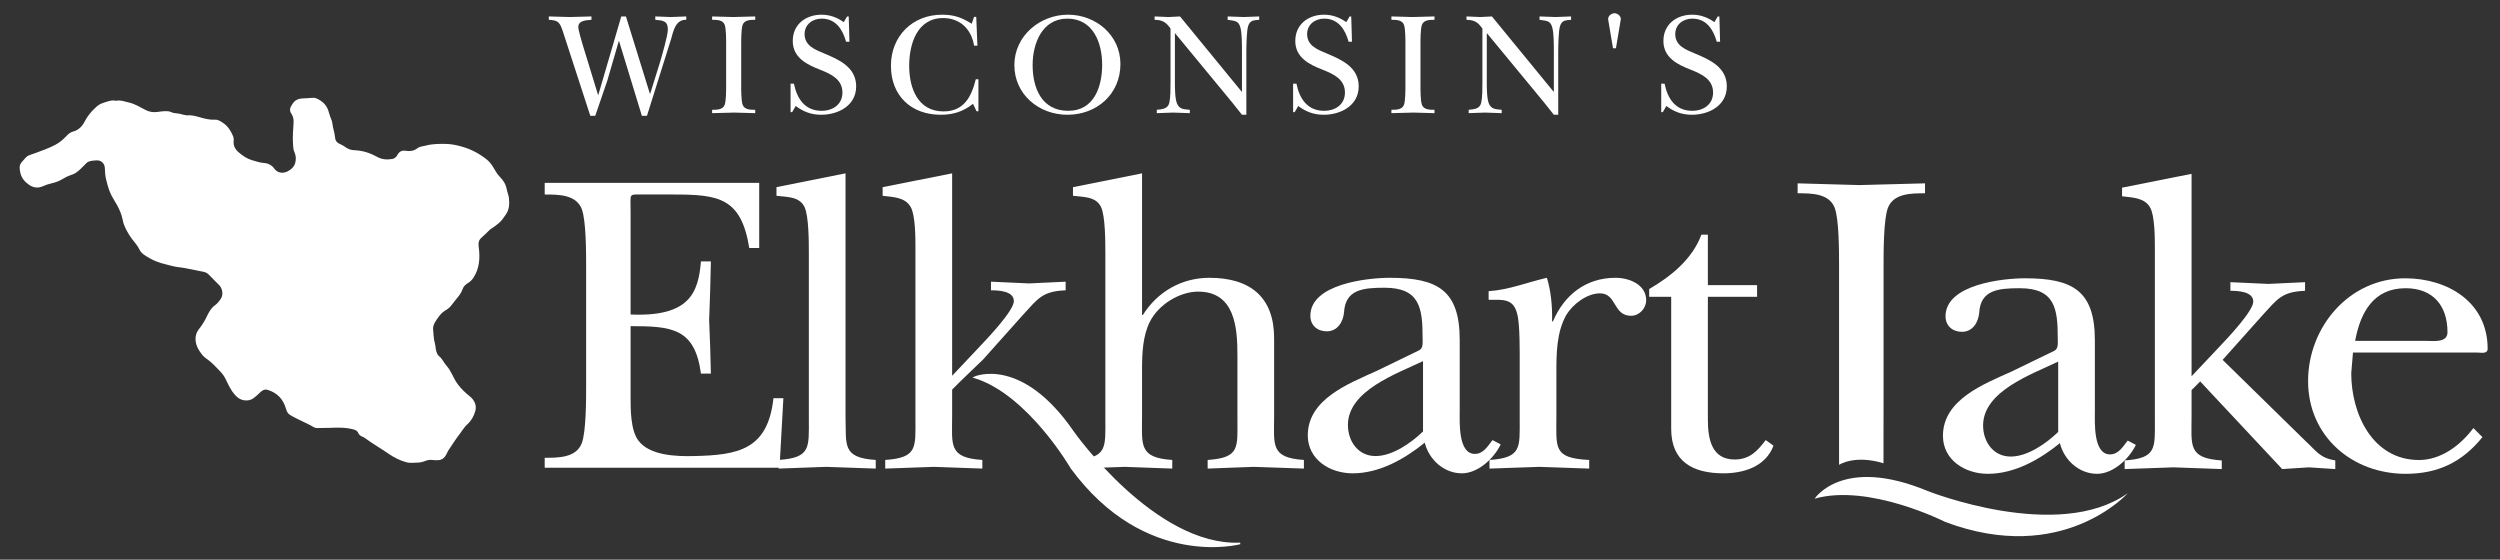 <?xml version="1.0" encoding="utf-8"?>
<!-- Generator: Adobe Illustrator 24.1.2, SVG Export Plug-In . SVG Version: 6.00 Build 0)  -->
<svg version="1.1" id="Layer_1" xmlns="http://www.w3.org/2000/svg" xmlns:xlink="http://www.w3.org/1999/xlink" x="0px" y="0px"
	 viewBox="0 0 1578.222 353.329" style="enable-background:new 0 0 1578.222 353.329;" xml:space="preserve">
<rect x="0" y="0" width="1578.222" height="353.329" fill="#333333" stroke="none"/>
<style type="text/css">
	.st0{fill:#FFFFFF;}
	.st1{fill:#FFFFFF;stroke:#FFFFFF;}
</style>
<g>
	<path class="st0" d="M1189.026,292.462c-18.323-5.588-28.049,0.983-28.049,0.983v-49.095v-76.837c0-8.72,0-28.88-2.726-36.241
		c-3.537-9.26-14.713-9.26-23.432-9.26v-6.267c13.083,0.274,25.888,0.814,38.971,1.089c13.918-0.275,27.55-0.815,41.452-1.093v6.271
		c-8.719,0-19.895,0-23.448,9.26c-2.726,7.361-2.726,27.521-2.726,36.241v80.652 M1275.729,295.032"/>
	<path class="st0" d="M1296.86,221.457c2.726-1.359,2.178-4.904,2.178-7.9c0-18.528-1.637-31.607-23.98-31.607
		c-13.624,0-24.791,1.093-25.609,15.531c-0.541,5.997-4.086,11.99-10.898,11.99c-5.993,0-10.357-3.815-10.357-9.809
		c0-20.165,36.245-23.98,50.139-23.98c30.244,0,44.137,7.901,44.137,39.238v44.96c0,6.812-1.089,26.973,9.538,26.973
		c5.452,0,8.171-4.904,11.176-8.719l5.174,2.722c-4.364,8.994-14.443,18.257-24.521,18.257c-11.176,0-20.714-8.445-23.432-19.346
		c-12.813,10.357-28.615,19.346-45.505,19.346c-14.442,0-28.336-8.719-28.336-23.976c0-22.888,25.88-32.696,43.319-40.597
		L1296.86,221.457z M1299.309,228.269c-16.342,7.905-47.404,18.528-47.404,40.33c0,10.079,6.263,19.617,17.439,19.617
		c10.627,0,22.343-8.175,29.966-15.531V228.269z"/>
	<path class="st0" d="M1383.506,237.538l18.258-19.347c4.356-4.634,20.705-21.798,20.705-27.795c0-6.538-10.086-6.812-14.442-6.812
		v-5.444c7.901,0.27,16.072,0.814,23.98,1.089c7.623-0.274,15.531-0.819,23.154-1.089v5.444
		c-14.713,0.548-17.431,5.182-26.969,15.531l-25.069,28.066l52.317,51.228c7.082,6.538,8.99,10.627,18.798,12.26v5.449
		c-5.453-0.27-11.176-0.819-16.62-1.089c-5.723,0.27-11.176,0.819-16.89,1.089l-51.776-55.313l-5.445,5.453v16.89
		c0,17.987-2.456,26.158,19.068,27.521v5.449c-10.078-0.27-20.435-0.819-30.514-1.089c-10.079,0.27-20.165,0.819-30.792,1.089
		v-5.449c20.435-1.363,19.076-7.905,19.076-25.884v-107.9c0-6.267,0-20.71-2.996-25.888c-3.545-6.263-11.176-6.263-17.709-7.082
		v-5.453l43.867-8.719V237.538z"/>
	<path class="st0" d="M1567.146,275.952c-12.805,15.806-28.066,23.162-48.501,23.162c-33.781,0-61.576-23.702-61.576-58.58
		c0-34.059,25.888-64.851,61.306-64.851c26.698,0,52.046,14.987,52.046,44.416c0,3.541-4.094,2.452-6.812,2.452h-78.205
		l-1.089,13.079c0,25.884,13.624,54.765,42.778,54.765c13.894,0,26.159-9.26,34.329-20.161L1567.146,275.952z M1531.728,215.194
		c4.356,0,13.345,1.359,13.345-5.453c0-16.89-9.26-27.792-26.428-27.792c-20.435,0-28.606,15.531-31.881,33.245H1531.728z"/>
	<path class="st0" d="M1145.552,314.817c0,0,17.463-27.247,71.262-4.888c0,0,82.446,32.835,126.46,1.396
		c0,0-41.223,46.111-115.276,18.163C1227.998,329.488,1179.783,305.037,1145.552,314.817z"/>
	<g>
		<g>
			<path class="st0" d="M370.021,168.289c0-8.719,0-28.885-2.724-36.241c-3.543-9.264-14.715-9.264-23.434-9.264v-7.356h135.419
				v41.145h-6.265c-5.178-31.881-19.346-33.789-48.229-33.789h-19.618c-4.085,0-5.993-0.27-6.812,1.089
				c-0.544,1.089-0.272,4.09-0.272,10.083v64.577c37.33,1.637,42.779-13.894,44.414-33.514h6.266
				c-0.272,12.26-0.545,24.795-1.089,37.06c0.545,11.168,0.817,22.613,1.091,33.785h-6.268
				c-3.815-28.61-18.255-29.974-44.414-29.974v44.686c0,8.175,0,20.98,4.904,27.522c7.086,9.538,23.979,10.079,34.878,9.808
				c28.336-0.549,46.866-4.085,50.407-36.515h6.267l-2.452,43.871H343.863v-6.267c8.719,0,19.891,0,23.434-9.264
				c2.724-7.356,2.724-27.521,2.724-36.241V168.289z"/>
			<path class="st0" d="M533.774,262.836c0.546,17.988-2.452,26.159,19.074,27.522v5.449c-10.627-0.27-20.982-0.819-31.335-1.089
				c-10.082,0.27-19.891,0.819-29.971,1.089v-5.449c20.435-1.363,19.072-7.905,19.072-25.884V159.84c0-6.812,0-23.432-2.724-29.155
				c-3.271-6.812-11.443-6.263-17.711-7.082v-5.453l43.595-8.72V262.836z"/>
			<path class="st0" d="M691.808,290.358v5.449c-5.45-0.27-11.171-0.819-16.622-1.089 M606.524,240.493l-5.449,5.452v16.89
				c0,17.988-2.452,26.159,19.072,27.522v5.449c-10.081-0.27-20.435-0.819-30.516-1.089c-10.082,0.27-20.163,0.819-30.79,1.089
				v-5.449c20.435-1.363,19.072-7.905,19.072-25.884v-107.9c0-6.267,0-20.71-2.996-25.888c-3.541-6.263-11.171-6.263-17.711-7.082
				v-5.453l43.869-8.72v127.795l18.256-19.347c4.36-4.634,20.707-21.799,20.707-27.795c0-6.538-10.08-6.812-14.44-6.812
				l-0.002-5.445c7.903,0.27,16.078,0.819,23.979,1.089c7.628-0.27,15.531-0.819,23.161-1.089v5.445
				c-14.714,0.548-17.439,5.182-26.975,15.531l-25.07,28.066"/>
			<path class="st0" d="M720.959,198.803h0.544c9.264-14.712,24.523-23.432,41.962-23.432c25.884,0,40.871,12.265,40.871,38.149
				v49.316c0,17.988-2.452,26.159,18.802,27.522l-0.002,5.449c-10.627-0.27-20.979-0.819-31.607-1.089
				c-9.808,0.27-19.891,0.819-29.153,1.089v-5.449c20.435-1.363,18.8-7.905,18.8-25.884v-40.33c0-17.435-1.636-40.052-24.795-40.052
				c-11.716,0-25.067,8.175-30.518,19.076c-4.36,8.719-4.904,19.616-4.904,29.695v29.974c0,17.988-2.18,26.159,19.074,27.522
				l-0.002,5.449c-10.081-0.27-19.889-0.819-29.971-1.089c-10.353,0.27-20.98,0.819-31.335,1.089v-5.449
				c20.435-1.363,19.074-7.905,19.074-25.884V159.84c0-6.812,0-23.432-2.724-29.155c-3.271-6.812-11.443-6.263-17.711-7.082v-5.453
				l43.595-8.72V198.803z"/>
			<path class="st0" d="M895.882,221.146c2.726-1.359,2.182-4.904,2.182-7.9c0-18.528-1.634-31.603-23.98-31.603
				c-13.624,0-24.791,1.089-25.61,15.527c-0.544,5.997-4.085,11.99-10.897,11.99c-5.997,0-10.357-3.815-10.357-9.808
				c0-20.165,36.241-23.98,50.139-23.98c30.24,0,44.138,7.901,44.138,39.238v44.96c0,6.812-1.089,26.973,9.538,26.973
				c5.449,0,8.175-4.904,11.171-8.72l5.174,2.722c-4.356,8.994-14.438,18.258-24.521,18.258c-11.171,0-20.706-8.445-23.432-19.346
				c-12.809,10.357-28.61,19.346-45.505,19.346c-14.438,0-28.336-8.719-28.336-23.976c0-22.888,25.884-32.696,43.323-40.597
				L895.882,221.146z M898.338,227.958c-16.35,7.905-47.413,18.528-47.413,40.33c0,10.078,6.268,19.617,17.439,19.617
				c10.627,0,22.343-8.175,29.974-15.531V227.958z"/>
			<path class="st0" d="M959.366,230.955c0-7.352,0.274-26.699-1.629-32.966c-2.456-9.812-9.268-8.72-17.987-8.72v-5.449
				c12.805-0.819,24.799-5.723,36.785-8.449c2.452,7.901,3.541,17.713,3.267,27.521h0.548c7.082-16.62,20.706-27.521,39.508-27.521
				c8.445,0,19.347,4.09,19.347,14.172c0,5.174-4.36,9.808-9.538,9.808c-11.442,0-8.99-14.172-19.617-14.172
				c-8.175,0-17.164,6.812-21.254,13.624c-6.267,11.176-6.267,24.525-6.267,37.06v26.973c0,19.891-2.178,26.428,20.71,27.522v5.449
				c-10.353-0.27-20.98-0.819-31.337-1.089c-10.627,0.27-20.98,0.819-31.602,1.089v-5.449c20.435-1.363,19.068-7.905,19.068-25.884
				V230.955z"/>
			<path class="st0" d="M1041.107,187.362v-4.904c13.624-7.905,27.247-18.802,32.97-34.333h4.085v31.881h31.062v7.356h-31.062
				v77.656c0,12.26,2.456,25.065,16.894,25.065c9.538,0,14.442-5.449,19.621-12.26l4.904,3.541
				c-4.904,13.083-18.528,17.439-31.611,17.439c-19.617,0-32.966-7.63-32.966-28.066v-83.375H1041.107z"/>
		</g>
		<path class="st1" d="M615.245,238.196c0,0,29.499-13.32,62.407,34.747c0,0,51.211,72.477,105.247,70.12
			c0,0-59.697,16.182-106.541-47.621C676.359,295.442,649.276,248.664,615.245,238.196z"/>
	</g>
	<g>
		<path class="st0" d="M390.812,25.967h-0.184l-7.287,25.084c-2.489,7.377-5.072,14.663-7.561,22.04h-3.135l-16.139-49.615
			c-0.737-2.121-2.028-7.008-3.412-8.576c-1.568-2.121-3.965-2.213-6.64-2.397V10.38c4.427,0.092,8.852,0.278,13.28,0.371
			c4.519-0.092,9.129-0.278,13.648-0.371v2.123c-2.951,0.276-8.3,0.276-8.3,4.517c0,2.123,2.12,8.947,2.767,11.251l9.684,31.631
			h0.184l14.477-49.523h2.952l15.124,48.786h0.186l6.269-20.104c1.199-4.059,4.888-16.786,4.888-20.382
			c0-5.716-3.32-5.716-7.931-6.177V10.38c3.32,0.092,6.64,0.278,9.96,0.371c3.228-0.092,6.364-0.278,9.591-0.371v2.123
			c-6.824-0.186-8.115,7.008-9.591,12.172L408.425,73.09h-3.228L390.812,25.967z"/>
		<path class="st0" d="M458.408,27.903c0-2.951,0-9.775-0.921-12.267c-1.199-3.133-4.98-3.133-7.931-3.133V10.38
			c4.427,0.092,8.852,0.278,13.28,0.371c4.704-0.092,9.315-0.278,13.927-0.371v2.123c-2.952,0-6.732,0-7.931,3.133
			c-0.923,2.491-0.923,9.315-0.923,12.267V53.91c0,2.949,0,9.774,0.923,12.265c1.199,3.136,4.98,3.136,7.931,3.136l-0.002,2.121
			c-4.333-0.092-8.852-0.276-13.278-0.368c-4.611,0.092-9.315,0.276-13.927,0.368V69.31c2.952,0,6.732,0,7.931-3.136
			c0.921-2.491,0.921-9.315,0.921-12.265V27.903z"/>
		<path class="st0" d="M499.078,52.802h2.121c1.844,9.313,6.824,17.152,17.429,17.152c7.195,0,13.188-4.057,13.188-11.528
			c0-8.392-7.285-11.712-14.017-14.385c-8.392-3.228-17.338-7.655-17.338-18.168c0-10.514,8.208-16.599,18.259-16.599
			c5.072,0,9.776,1.752,13.927,4.701l2.121-3.596h1.015l0.46,15.955h-2.12c-2.123-7.655-6.456-14.571-15.403-14.571
			c-5.901,0-10.789,3.781-10.789,9.775c0,7.285,6.548,9.776,12.265,12.173c9.591,3.966,20.29,8.762,20.29,20.842
			c0,12.081-11.251,17.891-22.042,17.891c-6.269,0-11.157-1.844-16.137-5.534l-2.215,3.875h-1.013V52.802z"/>
		<path class="st0" d="M614.905,10.657h1.384l0.739,18.167h-2.123c-1.568-10.236-8.76-17.429-19.459-17.429
			c-16.505,0-21.485,16.324-21.485,30.156c0,13.925,5.348,28.772,21.672,28.772c12.909,0,17.613-9.221,20.38-20.288h1.66v20.196
			h-1.199l-2.213-4.702c-6.179,4.886-12.451,6.916-20.38,6.916c-18.722,0-31.447-12.082-31.447-30.894
			c0-18.72,13.556-32.276,32.276-32.276c7.563,0,12.358,1.752,18.72,5.716L614.905,10.657z"/>
		<path class="st0" d="M640.36,41.09c0-18.352,16.045-31.815,33.844-31.815c17.615,0,33.107,12.909,33.107,31.169
			c0,18.907-14.848,32.002-33.476,32.002C655.852,72.446,640.36,59.626,640.36,41.09z M651.885,41.09
			c0,14.479,5.719,28.864,22.503,28.864c16.415,0,21.395-15.401,21.395-29.141c0-13.834-5.717-29.051-21.948-29.051
			C657.88,11.764,651.885,27.443,651.885,41.09z"/>
		<path class="st0" d="M738.942,18.035c-2.859-4.059-5.072-5.44-10.052-5.532V10.38c2.951,0.092,5.809,0.278,8.761,0.371
			c2.399-0.092,4.888-0.278,7.287-0.371l38.916,47.494h0.184V32.236c0-3.965,0-10.42-0.829-14.201
			c-1.107-5.164-3.596-4.796-8.208-5.532V10.38c3.412,0.092,6.732,0.278,10.144,0.371c3.228-0.092,6.363-0.278,9.775-0.371v2.123
			c-3.412,0.368-5.811,0.092-7.008,4.057c-0.923,2.952-1.107,12.449-1.107,16.139v39.747h-2.768
			c-2.028-2.491-4.057-5.072-6.085-7.655l-36.059-43.712h-0.184v30.985c0,3.412,0,10.33,1.384,13.466
			c1.566,3.596,4.609,3.412,8.022,3.78v2.121c-3.504-0.092-7.101-0.276-10.605-0.368c-3.412,0.092-6.824,0.276-10.236,0.368V69.31
			c3.596-0.368,7.008-0.555,7.931-4.519c0.737-3.32,0.737-9.129,0.737-12.727V18.035z"/>
		<path class="st0" d="M816.316,52.802h2.121c1.844,9.313,6.824,17.152,17.431,17.152c7.192,0,13.188-4.057,13.188-11.528
			c0-8.392-7.287-11.712-14.019-14.385c-8.392-3.228-17.336-7.655-17.336-18.168c0-10.514,8.208-16.599,18.259-16.599
			c5.072,0,9.776,1.752,13.925,4.701l2.121-3.596h1.015l0.46,15.955h-2.12c-2.121-7.655-6.456-14.571-15.401-14.571
			c-5.903,0-10.791,3.781-10.791,9.775c0,7.285,6.548,9.776,12.267,12.173c9.589,3.966,20.288,8.762,20.288,20.842
			c0,12.081-11.251,17.891-22.042,17.891c-6.269,0-11.157-1.844-16.137-5.534l-2.215,3.875h-1.013V52.802z"/>
		<path class="st0" d="M887.232,27.903c0-2.951,0-9.775-0.921-12.267c-1.199-3.133-4.979-3.133-7.931-3.133V10.38
			c4.427,0.092,8.852,0.278,13.279,0.371c4.704-0.092,9.315-0.278,13.925-0.371v2.123c-2.949,0-6.732,0-7.929,3.133
			c-0.923,2.491-0.923,9.315-0.923,12.267V53.91c0,2.949,0,9.774,0.923,12.265c1.197,3.136,4.98,3.136,7.929,3.136v2.121
			c-4.333-0.092-8.852-0.276-13.28-0.368c-4.609,0.092-9.313,0.276-13.924,0.368V69.31c2.951,0,6.732,0,7.931-3.136
			c0.921-2.491,0.921-9.315,0.921-12.265V27.903z"/>
		<path class="st0" d="M935.831,18.035c-2.859-4.059-5.072-5.44-10.052-5.532V10.38c2.951,0.092,5.811,0.278,8.76,0.371
			c2.399-0.092,4.888-0.278,7.287-0.371l38.916,47.494h0.184V32.236c0-3.965,0-10.42-0.827-14.201
			c-1.11-5.164-3.598-4.796-8.212-5.532V10.38c3.414,0.092,6.734,0.278,10.144,0.371c3.23-0.092,6.366-0.278,9.775-0.371v2.123
			c-3.41,0.368-5.809,0.092-7.008,4.057c-0.921,2.952-1.105,12.449-1.105,16.139v39.747h-2.768c-2.03-2.491-4.056-5.072-6.083-7.655
			l-36.061-43.712h-0.184v30.985c0,3.412,0,10.33,1.384,13.466c1.568,3.596,4.609,3.412,8.023,3.78l-0.002,2.121
			c-3.504-0.092-7.1-0.276-10.605-0.368c-3.412,0.092-6.824,0.276-10.236,0.368V69.31c3.596-0.368,7.008-0.555,7.931-4.519
			c0.737-3.32,0.737-9.129,0.737-12.727V18.035z"/>
		<path class="st0" d="M1015.231,12.408c-0.368-1.936,1.752-4.057,3.971-4.057c2.21,0,4.331,2.12,3.963,4.057l-3.046,18.075h-1.842
			L1015.231,12.408z"/>
		<path class="st0" d="M1048.709,52.802h2.12c1.846,9.313,6.824,17.152,17.431,17.152c7.192,0,13.185-4.057,13.185-11.528
			c0-8.392-7.282-11.712-14.016-14.385c-8.392-3.228-17.337-7.655-17.337-18.168c0-10.514,8.208-16.599,18.258-16.599
			c5.072,0,9.775,1.752,13.927,4.701l2.12-3.596h1.015l0.463,15.955h-2.121c-2.125-7.655-6.455-14.571-15.404-14.571
			c-5.899,0-10.786,3.781-10.786,9.775c0,7.285,6.546,9.776,12.264,12.173c9.591,3.966,20.288,8.762,20.288,20.842
			c0,12.081-11.249,17.891-22.04,17.891c-6.271,0-11.159-1.844-16.141-5.534l-2.211,3.875h-1.015V52.802z"/>
	</g>
	<g>
		<path class="st0" d="M73.307,63.632c2.76-0.642,5.263,0.449,7.83,1.027c3.979,0.834,7.316,3.016,10.846,4.813
			c2.31,1.155,4.621,1.54,7.188,1.219c1.861-0.193,3.787-0.578,5.712-0.513c0.963,0,1.925,0.064,2.76,0.449
			c1.476,0.706,3.081,0.899,4.621,1.027c1.797,0.128,3.466,0.963,5.263,1.091c0.193,0,0.449,0.128,0.642,0.064
			c2.696-0.257,5.199,0.449,7.701,1.155c3.209,0.899,6.418,1.797,9.884,1.604c1.99-0.128,3.658,1.091,5.263,2.182
			c2.952,1.99,4.749,4.942,6.097,8.151c0.385,0.963,0.513,2.054,0.385,3.145c-0.257,3.081,1.091,5.455,3.401,7.316
			c2.375,1.99,4.942,3.787,7.958,4.685c2.631,0.77,5.134,1.669,7.958,1.861c2.439,0.193,4.878,1.412,6.29,3.466
			c2.118,3.081,5.84,3.273,8.728,1.669c2.182-1.155,3.915-2.824,4.557-5.263c0.578-2.182,0.513-4.493-0.449-6.546
			c-0.834-1.797-0.834-3.594-0.963-5.455c-0.128-2.375-0.193-4.813,0-7.252c0.193-1.797,0.128-3.594,0.321-5.391
			c0.193-2.054,0-4.236-1.155-6.033c-1.861-2.76-0.963-4.172,0.578-6.61c1.604-2.567,4.107-3.337,6.931-3.401
			c1.797-0.064,3.594-0.128,5.391-0.321c2.31-0.257,4.107,0.899,5.84,2.118c2.76,1.925,4.236,4.685,5.006,7.958
			c0.513,2.118,1.797,4.107,1.99,6.29c0.257,2.888,1.412,5.519,1.604,8.407c0.128,1.99,1.027,3.466,3.016,4.3
			c1.412,0.578,2.696,1.412,3.979,2.31c1.54,1.091,3.337,1.604,5.199,1.669c5.134,0.193,9.884,1.669,14.312,4.172
			c3.081,1.733,6.418,1.925,9.755,1.348c1.54-0.257,2.503-1.412,3.209-2.631c1.219-2.118,2.76-2.952,5.327-2.503
			c2.503,0.385,5.006,0.128,7.188-1.604c1.476-1.155,3.466-1.219,5.198-1.669c4.236-1.155,8.536-1.155,12.836-1.091
			c3.145,0.064,6.225,0.642,9.242,1.476c6.161,1.604,11.745,4.493,16.687,8.472c2.054,1.669,3.53,3.915,4.813,6.225
			c0.963,1.669,1.925,3.209,3.337,4.621c2.246,2.246,3.787,4.813,4.364,8.022c0.321,1.797,1.155,3.466,1.348,5.327
			c0.385,3.787,0.257,7.445-2.118,10.654c-1.219,1.733-2.375,3.53-3.979,4.942c-1.412,1.219-2.824,2.375-4.428,3.337
			c-0.642,0.385-1.219,0.77-1.733,1.284c-1.669,1.669-3.401,3.337-5.134,4.878c-1.861,1.669-1.99,3.658-1.669,5.904
			c0.898,6.867,0.513,13.542-3.466,19.51c-0.963,1.476-2.375,2.631-3.851,3.53c-1.348,0.898-2.375,1.99-2.888,3.53
			c-0.834,2.503-2.503,4.493-4.172,6.482c-0.834,0.963-1.54,1.925-2.31,2.952c-1.091,1.54-2.439,2.888-4.043,3.787
			c-3.016,1.669-4.813,4.364-6.546,7.124c-0.963,1.476-1.669,3.081-1.54,4.813c0.257,3.081,0.321,6.161,1.155,9.113
			c0.449,1.604,0.385,3.273,0.834,4.813c0.385,1.219,0.77,2.375,1.797,3.209c2.118,1.669,3.016,4.236,4.749,6.097
			c2.631,2.952,3.915,6.675,5.904,9.948c1.797,2.888,4.172,5.327,6.739,7.637c1.412,1.284,3.081,2.31,4.172,3.915
			c1.476,2.182,1.99,4.493,1.284,7.06c-0.898,3.273-2.503,6.097-5.07,8.407c-1.861,1.669-3.081,3.851-4.621,5.84
			c-2.567,3.273-4.749,6.867-7.124,10.333c-0.898,1.348-1.348,2.952-2.375,4.236c-0.963,1.155-2.118,1.925-3.53,2.118
			c-1.412,0.128-2.888,0.128-4.3-0.064c-1.733-0.257-3.401,0.128-5.006,0.77c-1.54,0.578-3.081,0.898-4.685,0.898
			c-2.118,0-4.364,0.385-6.418-0.128c-4.107-1.091-7.958-2.952-11.488-5.391c-5.006-3.466-10.333-6.482-15.275-10.14
			c-0.578-0.449-1.284-0.642-1.925-0.963c-0.898-0.449-1.604-1.091-1.99-1.99c-0.578-1.348-1.604-1.925-2.952-2.31
			c-5.07-1.412-10.204-1.219-15.339-1.027c-2.631,0.064-5.263,0.064-7.894,0.128c-0.706,0-1.284-0.193-1.861-0.513
			c-3.979-2.31-8.215-4.043-12.322-6.225c-0.963-0.513-1.99-1.027-2.952-1.669c-1.348-0.898-1.99-2.31-2.375-3.787
			c-1.733-6.097-5.584-10.14-11.681-11.937c-1.733-0.513-3.209,0.257-4.493,1.476c-1.476,1.412-2.952,2.888-4.685,4.043
			c-2.824,1.861-6.931,1.476-9.563-0.642c-2.824-2.31-4.557-5.327-6.161-8.536c-0.899-1.797-1.669-3.722-2.824-5.391
			c-0.578-0.834-1.219-1.604-1.861-2.31c-2.054-2.054-3.979-4.3-6.161-6.161c-1.733-1.54-3.915-2.696-5.391-4.493
			c-2.696-3.401-4.749-7.06-4.172-11.616c0.257-1.925,1.155-3.658,2.375-5.134c2.054-2.567,3.594-5.327,5.006-8.279
			c1.155-2.375,2.503-4.685,4.749-6.29c1.54-1.155,2.824-2.696,3.851-4.364c1.54-2.439,0.963-6.29-1.219-8.472
			c-2.118-2.182-4.364-4.236-6.418-6.482c-1.155-1.219-2.503-1.733-4.043-1.99c-3.466-0.706-6.867-1.412-10.333-2.054
			c-1.669-0.321-3.401-0.578-5.07-0.77c-2.696-0.321-5.327-1.155-7.958-1.797c-3.466-0.834-6.867-1.99-9.948-3.787
			c-2.503-1.476-5.263-2.824-6.546-5.584c-1.54-3.273-4.236-5.648-6.097-8.664c-1.925-3.081-3.787-6.354-4.428-9.948
			c-0.642-3.337-1.925-6.354-3.53-9.306c-1.091-1.99-2.375-3.851-3.401-5.84c-1.797-3.466-2.76-7.124-3.658-10.91
			c-0.449-1.99-0.578-3.979-0.642-5.969c-0.064-1.412-0.193-2.824-1.348-4.043c-1.091-1.219-2.503-1.604-3.915-1.54
			c-1.604,0.064-3.209,0.193-4.749,0.706c-1.091,0.321-1.797,1.091-2.503,1.861c-1.861,1.99-3.722,3.851-5.969,5.391
			c-1.155,0.77-2.503,1.091-3.787,1.604c-1.284,0.449-2.439,1.027-3.594,1.733c-2.439,1.476-5.006,2.631-7.83,3.209
			c-1.797,0.385-3.53,0.963-5.263,1.733c-3.273,1.54-6.354,1.091-9.242-1.027c-2.567-1.861-4.557-4.236-5.198-7.445
			c-0.513-2.31-0.899-4.685,0.899-6.675c4.236-4.685,2.503-3.466,8.793-5.776c4.236-1.54,8.536-3.081,12.515-5.199
			c2.567-1.348,4.749-3.209,6.739-5.327c1.219-1.284,2.503-2.503,4.3-2.952c3.466-0.899,5.776-3.273,7.316-6.29
			c1.861-3.594,4.364-6.61,7.316-9.242c1.219-1.091,2.567-1.99,4.172-2.503C67.723,64.146,70.419,62.926,73.307,63.632z"/>
		<path class="st0" d="M273.417,287.104c-2.76-0.128-5.391,0.513-8.022,1.155c-3.594,0.898-7.188,0.834-10.718-0.706
			c-4.813-2.118-8.921-5.327-13.349-8.022c-3.658-2.246-7.06-4.942-10.846-6.931c-0.513-0.257-0.899-0.642-1.219-1.091
			c-1.284-2.118-3.209-3.209-5.584-3.722c-2.567-0.578-5.199-0.706-7.766-0.899c-4.493-0.257-9.049,0.128-13.542,0.128
			c-1.155,0-2.31-0.193-3.273-0.77c-2.696-1.54-5.455-2.824-8.279-4.172c-1.604-0.77-3.081-1.733-4.685-2.503
			c-1.733-0.834-2.182-2.439-2.824-4.043c-1.155-3.145-2.696-6.161-5.327-8.407c-3.658-3.081-7.701-5.006-12.643-4.043
			c-1.733,0.321-3.081,1.54-4.364,2.696c-0.834,0.706-1.604,1.54-2.439,2.246c-2.246,1.861-4.493,1.733-6.61-0.257
			c-1.925-1.797-3.273-3.979-4.493-6.225c-1.155-2.246-1.99-4.685-3.53-6.675c-2.439-3.145-5.199-5.969-8.087-8.6
			c-1.861-1.669-4.107-2.888-5.648-4.942c-1.604-2.118-3.081-4.3-3.145-7.124c-0.064-1.99,1.027-3.53,2.118-5.006
			c1.669-2.246,3.081-4.685,4.364-7.252c1.348-2.631,2.952-5.006,5.263-6.995c2.054-1.797,3.915-3.851,4.557-6.739
			c1.027-5.134-0.321-9.434-4.364-12.836c-1.091-0.898-2.118-1.925-3.016-3.081c-1.925-2.439-4.493-3.594-7.445-4.107
			c-4.043-0.77-8.022-1.669-12.066-2.246c-5.07-0.77-9.948-1.925-14.761-3.594c-3.53-1.219-6.867-2.952-9.627-5.648
			c-0.578-0.578-1.027-1.155-1.348-1.861c-1.027-2.182-2.567-4.043-4.043-5.904c-3.081-3.851-5.198-8.151-6.225-12.964
			c-0.77-3.722-2.567-7.124-4.557-10.269c-3.787-5.969-5.904-12.515-6.29-19.575c-0.128-2.246-0.578-4.428-2.439-6.097
			c-1.412-1.284-3.145-1.669-4.942-1.797c-2.439-0.193-4.878,0.064-7.188,0.77c-1.348,0.385-2.439,1.091-3.466,2.054
			s-1.99,1.99-3.016,2.952c-1.54,1.54-3.337,2.76-5.455,3.466c-2.118,0.706-4.043,1.733-5.904,2.888
			c-3.016,1.925-6.675,2.246-9.884,3.53c-0.257,0.128-0.578,0.128-0.834,0.257c-2.182,1.091-4.172,0.963-6.161-0.578
			c-2.182-1.669-3.722-3.658-4.172-6.354c-0.193-0.898,0-1.669,0.513-2.375c1.54-2.246,3.53-3.787,6.225-4.621
			c4.493-1.412,8.857-3.273,13.157-5.199c3.081-1.412,5.712-3.466,8.087-5.84c1.476-1.476,3.145-2.631,5.07-3.401
			c3.787-1.476,6.097-4.493,7.958-7.894c1.925-3.594,4.557-6.61,8.022-8.793c1.99-1.219,4.3-1.861,6.675-2.054
			c4.621-0.321,8.857,0.963,13.028,2.824c2.375,1.091,4.621,2.567,7.124,3.466c3.594,1.348,7.381,0.963,11.039,0.513
			c1.219-0.128,2.375-0.128,3.53,0.128c4.685,1.219,9.37,2.118,14.248,2.375c2.054,0.128,3.979,1.027,5.969,1.476
			c2.375,0.513,4.749,1.091,7.188,1.155c3.658,0.128,6.033,2.182,8.151,4.878c1.669,2.182,2.439,4.685,2.503,7.445
			c0.064,2.503,1.027,4.685,2.824,6.61c3.722,3.851,8.279,6.097,13.349,7.509c1.669,0.449,3.337,0.706,4.942,0.963
			c1.99,0.385,3.594,1.348,4.942,2.76c1.348,1.348,2.631,2.631,4.621,3.016c6.546,1.219,12.322-1.476,14.184-7.316
			c1.027-3.209,0.898-6.546-0.257-9.755c-0.642-1.861-0.77-3.722-0.834-5.648c-0.128-4.107,0.321-8.215,0.321-12.322
			c0-1.99-0.321-3.979-1.091-5.84c-0.834-2.054,0.128-4.428,2.246-5.006c2.696-0.77,5.519-1.027,8.215-0.513
			c2.31,0.385,3.915,2.182,5.263,4.172c1.219,1.861,1.604,4.107,2.375,6.161c1.476,4.107,1.99,8.472,2.888,12.707
			c0.513,2.503,1.733,4.3,4.043,5.391c1.155,0.578,2.31,1.155,3.337,1.925c2.375,1.733,5.134,2.31,8.022,2.503
			c3.466,0.257,6.675,1.155,9.884,2.567c2.182,0.963,4.172,2.31,6.546,2.696c2.952,0.513,5.904,0.513,8.793-0.064
			c1.925-0.449,3.53-1.412,4.428-3.145c0.834-1.476,1.99-1.797,3.466-1.797c2.439,0.064,4.878,0.064,6.995-1.155
			c5.263-2.952,10.975-3.209,16.815-3.081c6.675,0.064,12.772,2.246,18.548,5.391c4.557,2.503,8.215,5.969,10.654,10.718
			c0.706,1.412,1.669,2.631,2.824,3.787c1.797,1.733,3.081,3.722,3.658,6.161c0.513,1.99,1.284,3.915,1.476,5.969
			c0.385,3.53-0.963,6.482-3.081,9.178c-1.861,2.375-4.172,4.172-6.675,5.904c-3.273,2.246-6.033,5.07-8.407,8.279
			c-0.77,1.027-0.963,2.375-1.027,3.658c-0.128,3.337,0.578,6.675,0.321,10.012c-0.321,4.493-1.54,8.728-5.07,11.873
			c-0.449,0.385-0.963,0.834-1.476,1.155c-1.861,1.155-3.016,2.888-3.787,4.878c-0.834,2.31-2.567,4.107-4.107,5.969
			c-0.898,1.091-1.604,2.31-2.567,3.337c-1.155,1.219-2.439,2.246-3.787,3.209c-5.712,4.236-8.921,9.691-8.151,17.136
			c0.449,4.043,1.155,8.022,1.925,12.001c0.449,2.182,1.476,4.107,3.209,5.648c0.77,0.706,1.348,1.54,1.99,2.375
			c2.824,3.979,5.263,8.087,7.573,12.387c2.118,3.915,5.455,6.931,8.921,9.691c3.594,2.888,3.466,5.263,1.284,9.178
			c-0.642,1.091-1.476,2.054-2.31,2.952c-3.466,3.658-6.354,7.83-9.178,12.001c-1.733,2.567-3.53,5.07-4.942,7.83
			c-0.77,1.604-1.99,2.503-3.915,2.31C274.379,287.039,273.93,287.104,273.417,287.104z"/>
	</g>
</g>
</svg>
